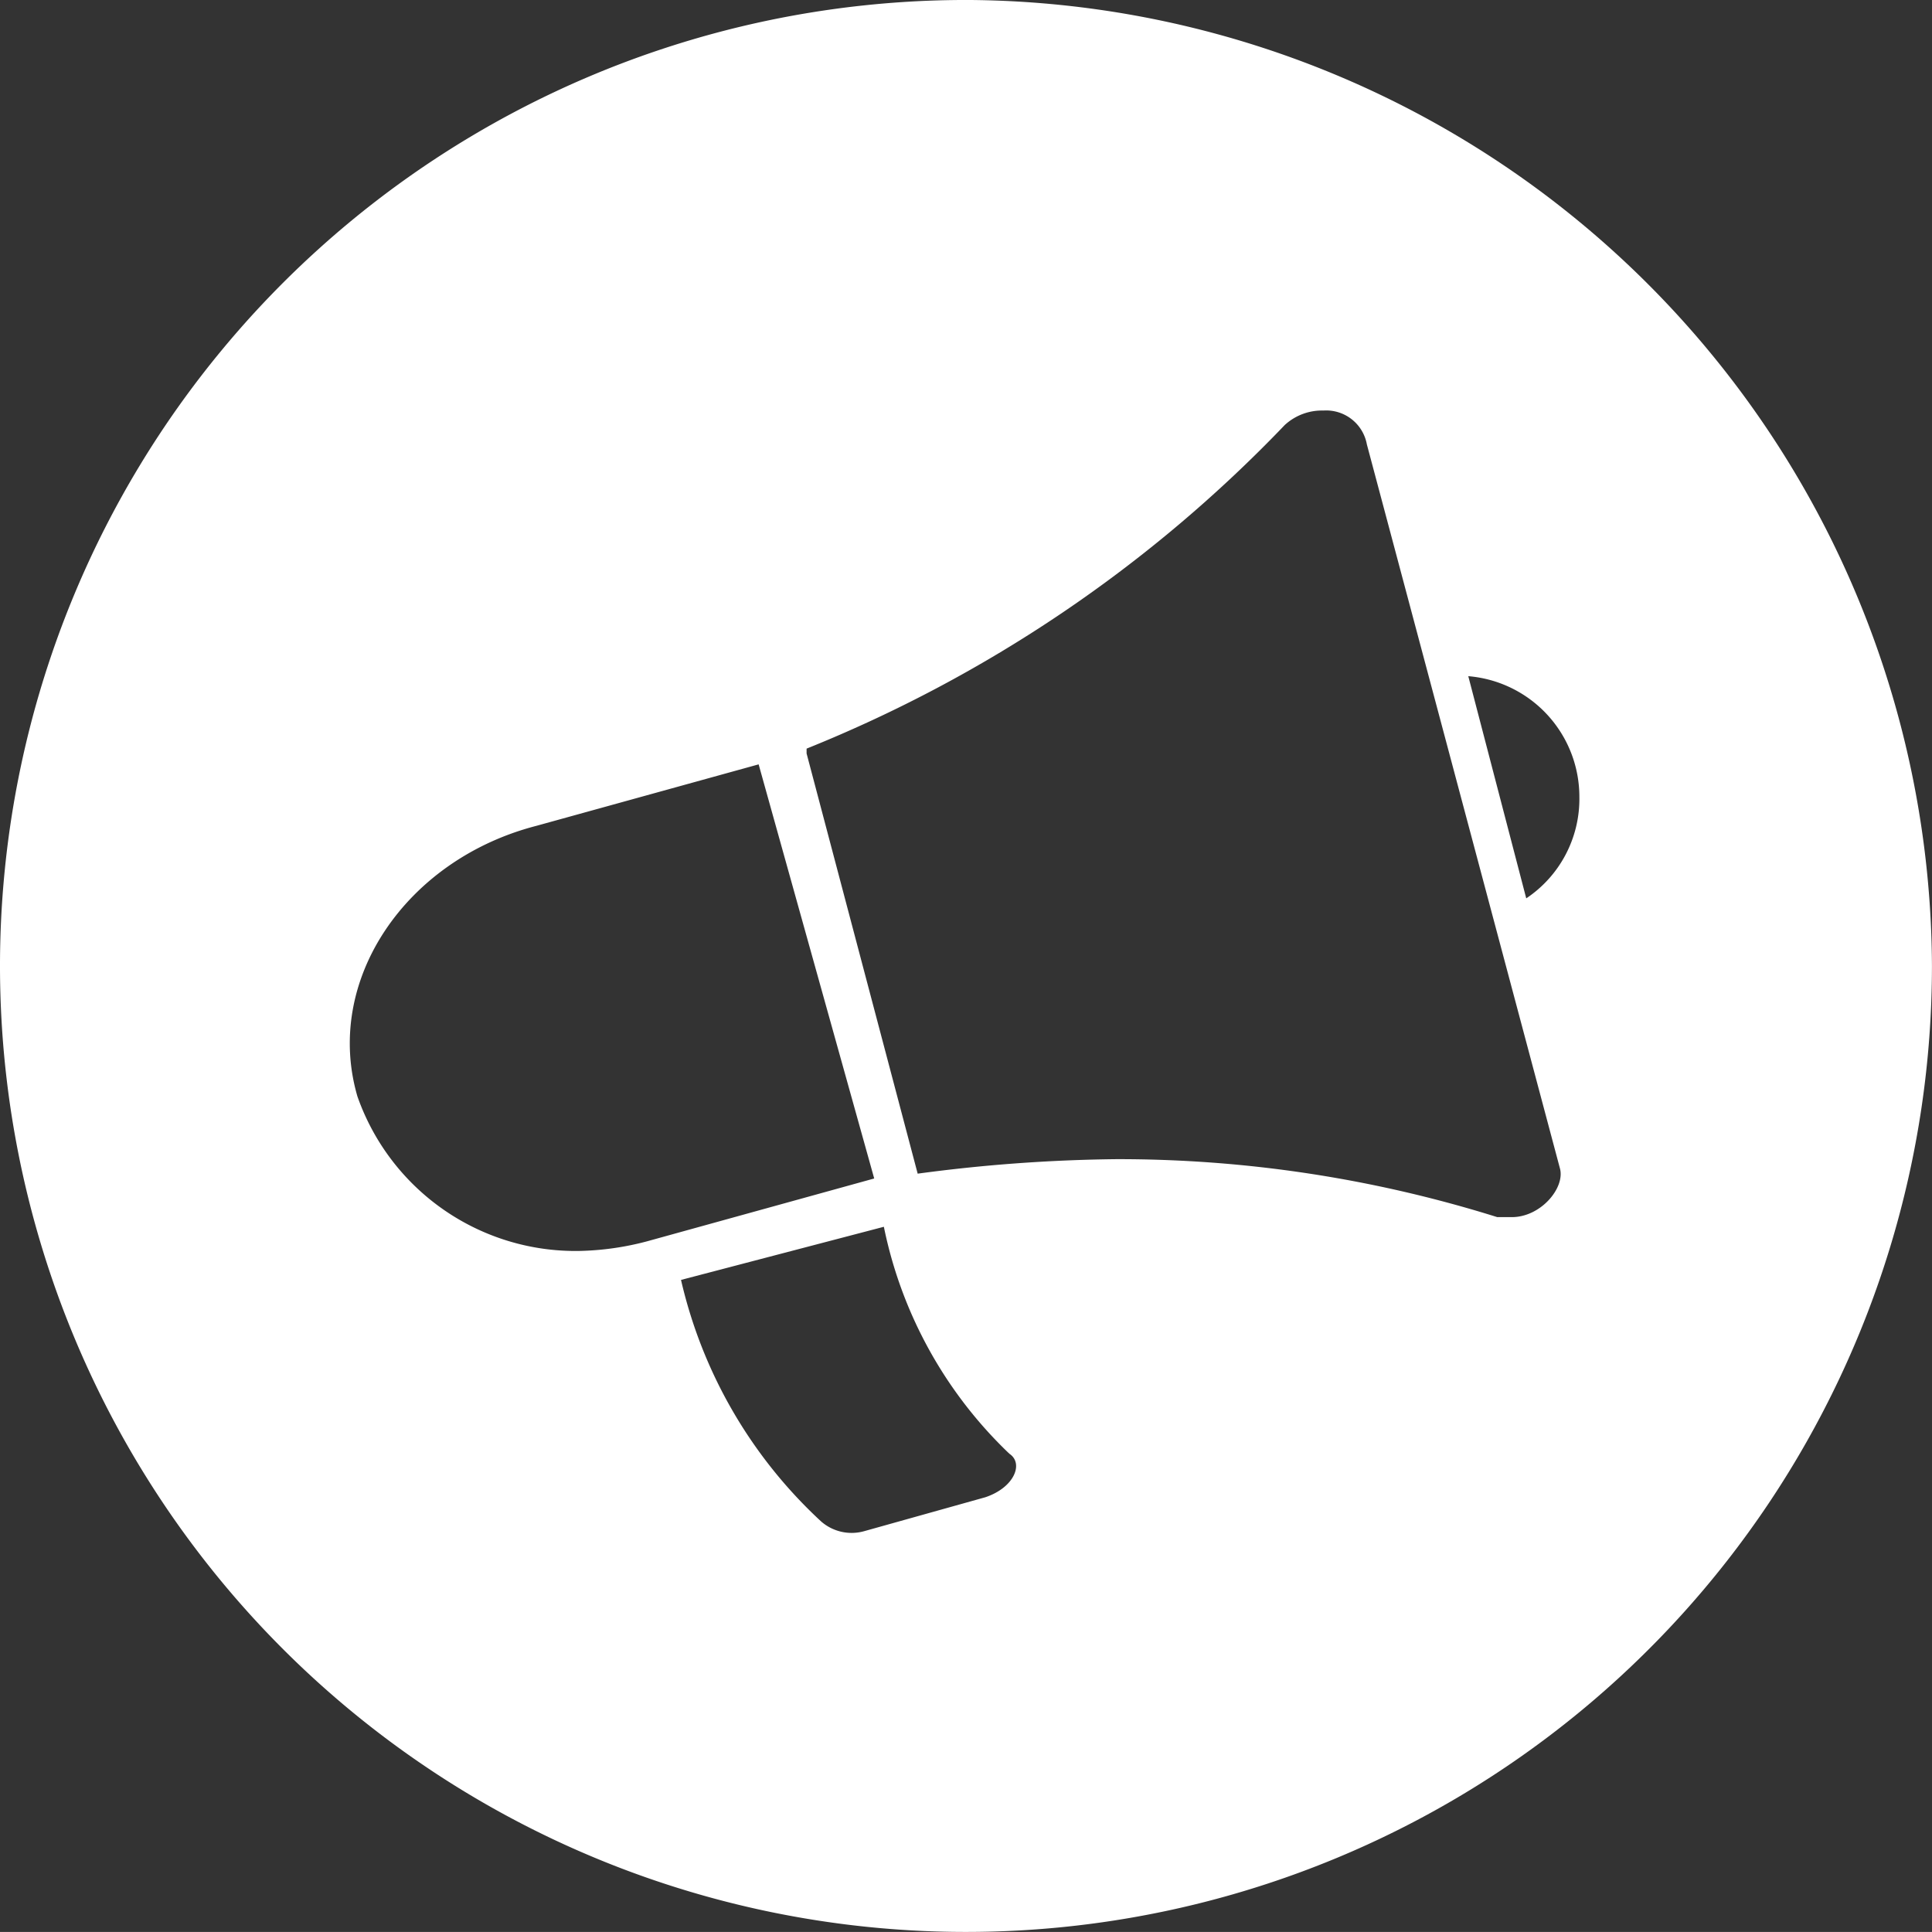 <svg xmlns="http://www.w3.org/2000/svg" width="40.001" height="40" viewBox="0 0 40.001 40">
  <rect x="0" y="0" width="40.001" height="40" fill="#333333" stroke="none"/>
  <path id="icon-news" d="M20.1,0h0A20,20,0,1,0,40,20,20.08,20.08,0,0,0,20.1,0ZM12,25.9a4.783,4.783,0,0,1-4.6-3.2c-.7-2.4,1-4.9,3.7-5.6l4.7-1.3h-.1l1.2,4.3,1.2,4.3h0l-4.7,1.3A5.9,5.9,0,0,1,12,25.9ZM20.4,31l-2.5.7a.959.959,0,0,1-.9-.2,9.8,9.8,0,0,1-2.9-5l4.2-1.1a8.957,8.957,0,0,0,2.6,4.7C21.2,30.3,21,30.8,20.4,31Zm10.9-5.8H31A26.187,26.187,0,0,0,23.1,24a33.191,33.191,0,0,0-4.1.3h0l-2.3-8.7v-.1a28.332,28.332,0,0,0,9.9-6.7,1.136,1.136,0,0,1,.8-.3.856.856,0,0,1,.9.7l2,7.5,2,7.5C32.4,24.6,31.9,25.2,31.3,25.2Zm.3-6.6L31,16.3,30.4,14a2.506,2.506,0,0,1,2.3,2.5A2.476,2.476,0,0,1,31.6,18.6Z" fill="#fff"/>
</svg>
